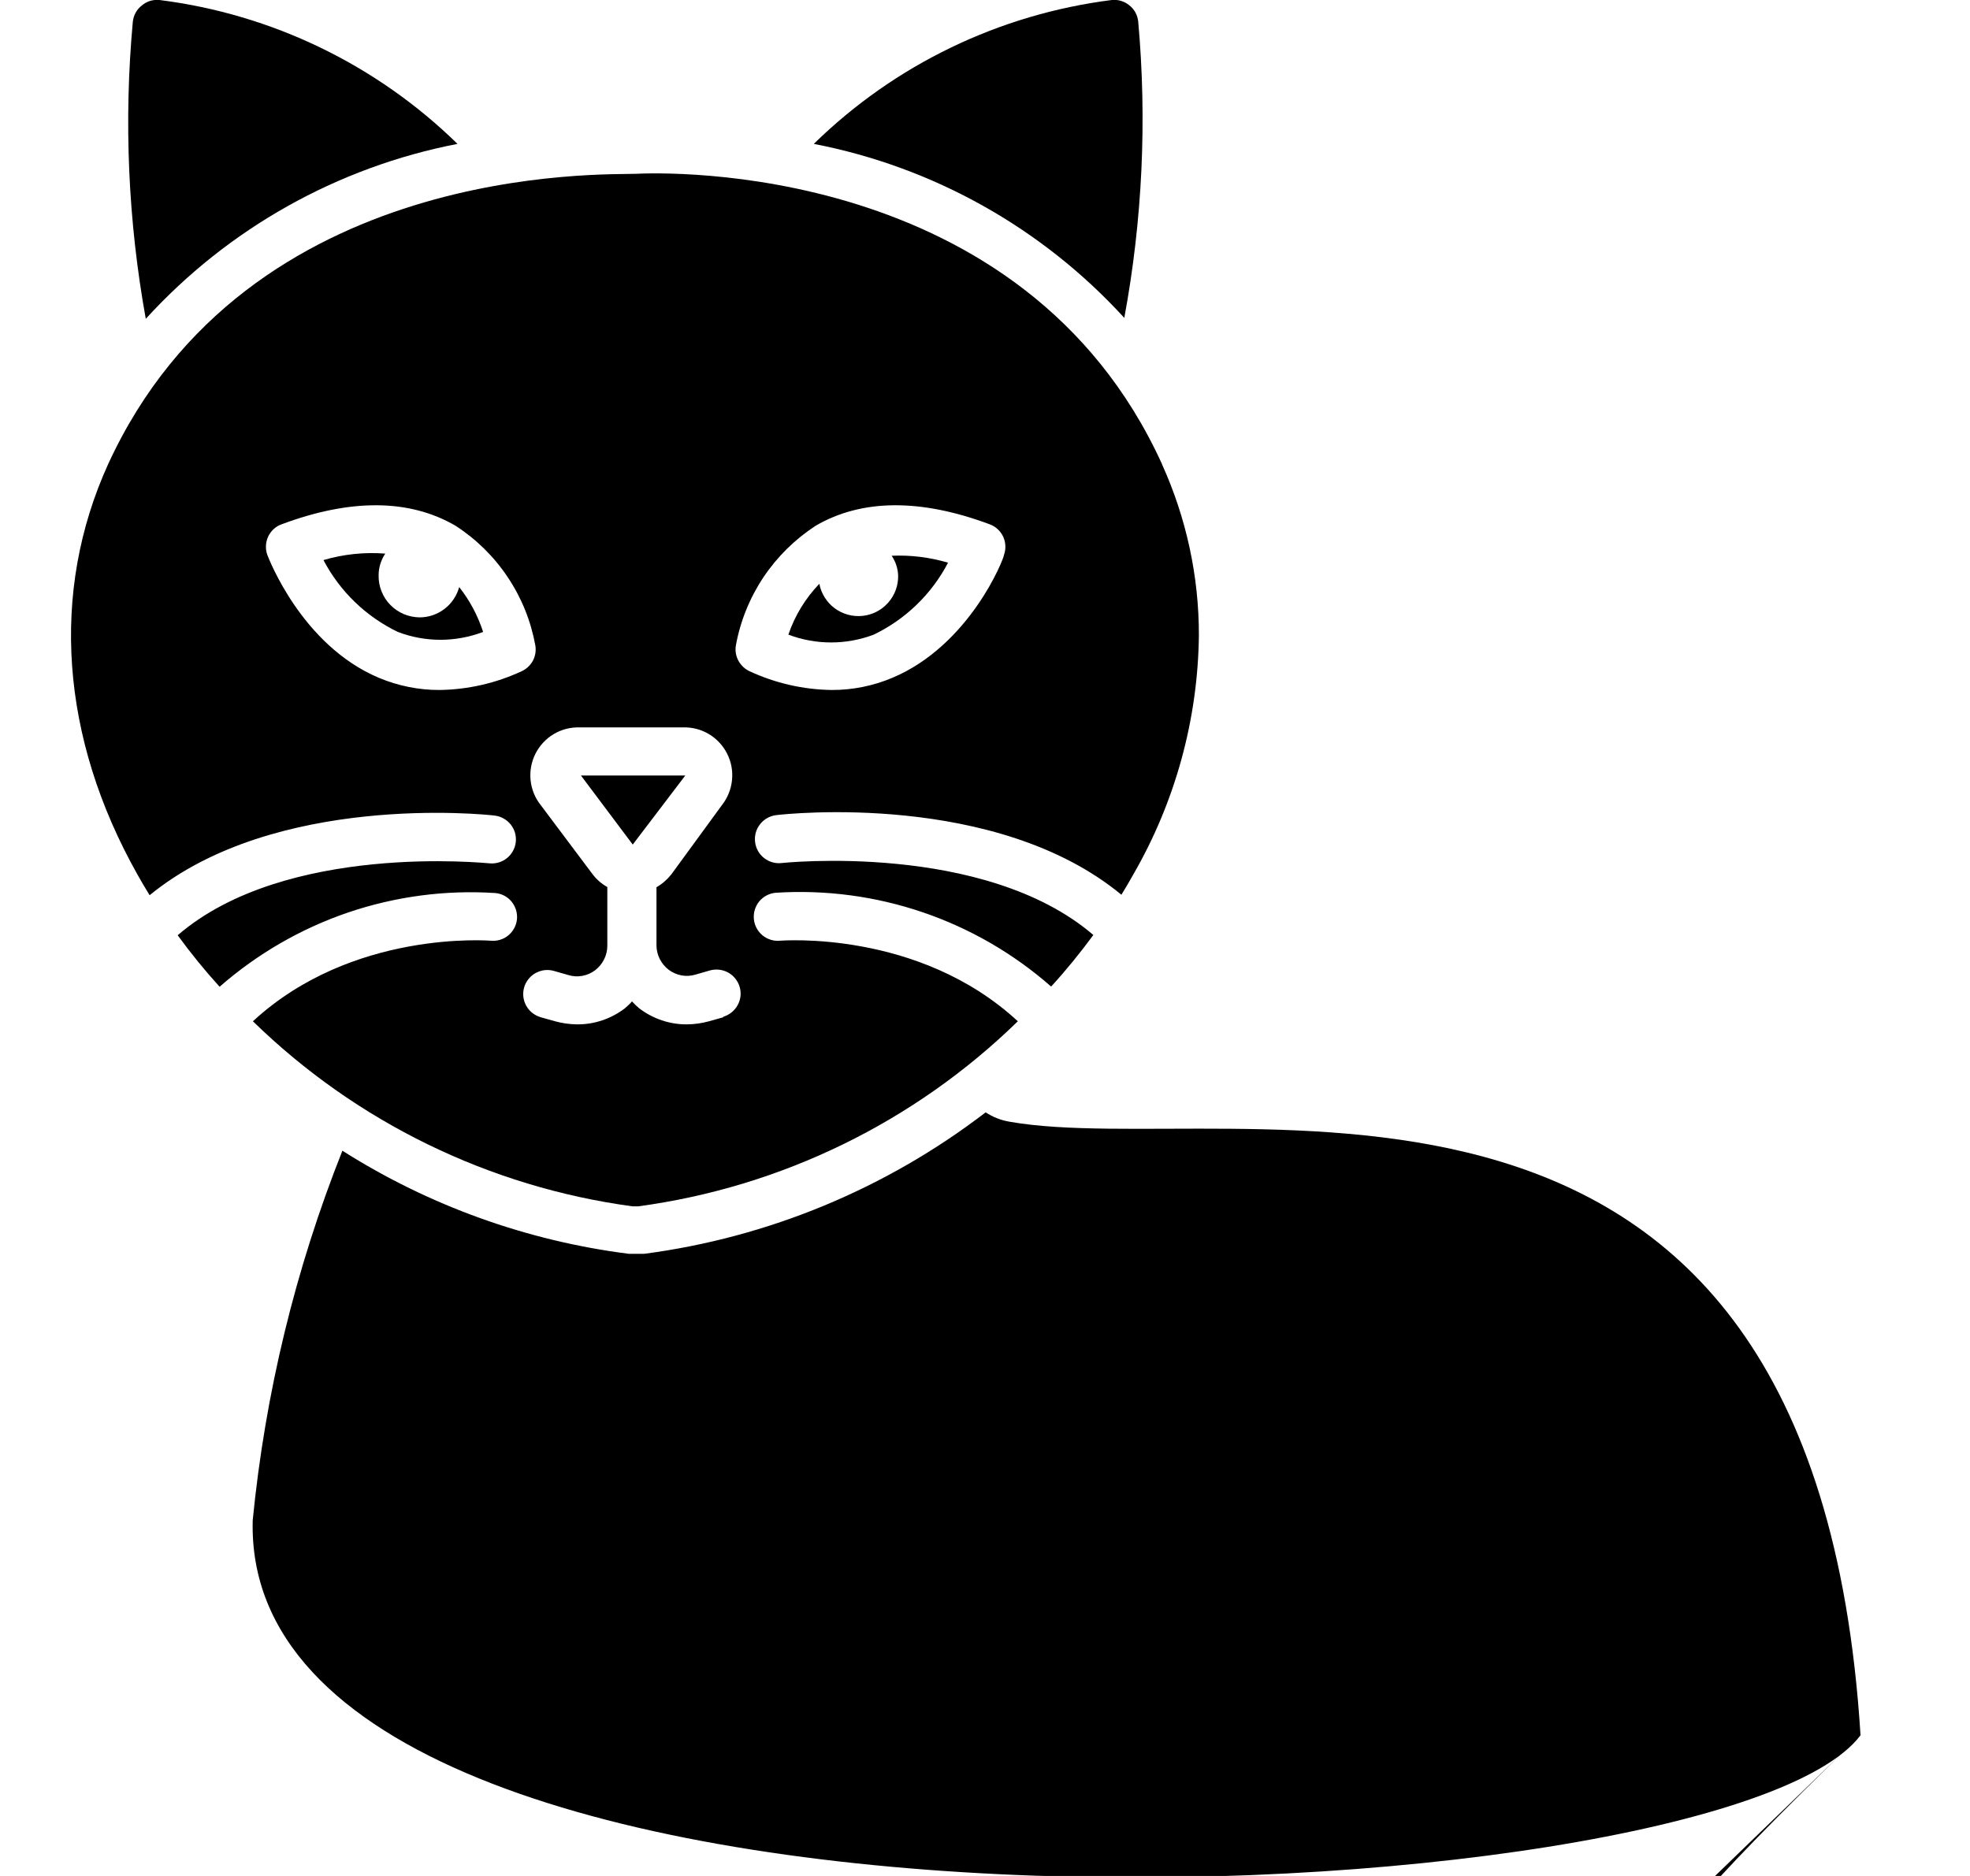 <svg width="21" height="20" viewBox="0 0 21 20" fill="none" xmlns="http://www.w3.org/2000/svg">
<path d="M17.833 22C14.435 22.053 25.144 28.885 25.117 29.107C25.02 29.945 24.312 32.685 19.195 32.716H18.451C13.994 32.716 12.028 32.46 11.941 32.46C11.879 32.452 11.822 32.421 11.782 32.374C11.741 32.327 11.718 32.267 11.719 32.204C11.719 32.112 11.785 29.953 13.091 29.904C13.771 29.873 14.755 29.812 15.392 29.774L12.158 26.837C12.133 27.788 12.046 29.779 11.76 31.08C11.679 31.465 11.467 31.81 11.162 32.058C10.856 32.306 10.474 32.44 10.081 32.44H8.291C8.04 32.443 7.794 32.361 7.595 32.207C7.396 32.054 7.254 31.838 7.192 31.594C7.141 31.368 7.164 31.132 7.257 30.919C7.35 30.707 7.508 30.531 7.709 30.415C7.725 30.405 7.743 30.397 7.762 30.392L7.944 30.339C8.156 30.274 8.341 30.14 8.467 29.956C8.592 29.773 8.652 29.553 8.636 29.332L19.833 18.5C18.333 20.5 2.556 21.214 2.694 16.207C2.827 14.856 3.148 13.53 3.65 12.268C4.574 12.854 5.616 13.229 6.702 13.367H6.776H6.868C8.192 13.193 9.447 12.672 10.507 11.859C10.585 11.91 10.672 11.944 10.763 11.959C13.155 12.381 19.333 10.5 19.833 18.5C16.215 22 18.089 20.788 17.833 22Z" fill="currentColor"/>
<path d="M11.985 3.389C11.11 2.431 9.949 1.78 8.675 1.534C9.538 0.689 10.654 0.151 11.852 1.63867e-05C11.919 -0.007 11.986 0.014 12.038 0.056C12.065 0.077 12.086 0.103 12.103 0.132C12.119 0.162 12.129 0.194 12.133 0.227C12.228 1.283 12.178 2.347 11.985 3.389Z" fill="currentColor"/>
<path d="M4.877 1.534C3.597 1.782 2.432 2.436 1.554 3.399C1.365 2.354 1.319 1.288 1.416 0.23C1.42 0.197 1.43 0.164 1.446 0.135C1.462 0.106 1.484 0.08 1.511 0.059C1.537 0.037 1.567 0.02 1.599 0.01C1.632 0 1.666 -0.003 1.7 -3.08256e-05C2.898 0.151 4.013 0.689 4.877 1.534Z" fill="currentColor"/>
<path d="M4.473 6.582C4.415 6.581 4.357 6.569 4.304 6.547C4.25 6.524 4.202 6.491 4.161 6.449C4.12 6.408 4.088 6.358 4.067 6.304C4.045 6.25 4.035 6.192 4.036 6.134C4.036 6.051 4.061 5.971 4.107 5.902C3.885 5.885 3.662 5.908 3.448 5.971C3.623 6.305 3.901 6.573 4.24 6.737C4.533 6.849 4.857 6.849 5.15 6.737C5.094 6.564 5.008 6.402 4.895 6.259C4.869 6.352 4.814 6.434 4.738 6.492C4.662 6.55 4.569 6.582 4.473 6.582Z" fill="currentColor"/>
<path d="M9.574 6.134C9.577 6.241 9.539 6.344 9.469 6.424C9.399 6.504 9.301 6.555 9.195 6.566C9.089 6.577 8.983 6.548 8.898 6.485C8.812 6.421 8.754 6.328 8.734 6.224C8.586 6.378 8.473 6.563 8.404 6.766C8.697 6.877 9.021 6.877 9.314 6.766C9.654 6.602 9.932 6.333 10.106 5.999C9.911 5.941 9.708 5.916 9.505 5.925C9.547 5.987 9.571 6.059 9.574 6.134Z" fill="currentColor"/>
<path d="M6.193 8.268L6.745 9.004L7.305 8.268H6.193ZM6.193 8.268L6.745 9.004L7.305 8.268H6.193ZM6.193 8.268L6.745 9.004L7.305 8.268H6.193ZM6.193 8.268L6.745 9.004L7.305 8.268H6.193ZM12.386 4.946C10.911 1.71 7.08 1.838 6.776 1.853C6.472 1.868 2.64 1.71 1.153 4.948C0.534 6.308 0.642 7.862 1.467 9.327C1.508 9.401 1.551 9.472 1.595 9.544C2.932 8.45 5.173 8.682 5.273 8.695C5.306 8.699 5.339 8.709 5.368 8.726C5.397 8.742 5.423 8.764 5.444 8.79C5.465 8.817 5.481 8.847 5.49 8.879C5.499 8.912 5.502 8.946 5.498 8.979C5.49 9.046 5.456 9.107 5.404 9.149C5.351 9.191 5.284 9.211 5.217 9.204C5.194 9.204 3.047 8.976 1.894 9.971C2.033 10.162 2.182 10.345 2.341 10.52C2.742 10.169 3.207 9.9 3.711 9.728C4.216 9.557 4.749 9.486 5.281 9.521C5.348 9.527 5.41 9.56 5.453 9.612C5.496 9.665 5.517 9.732 5.511 9.799C5.504 9.867 5.471 9.929 5.419 9.972C5.367 10.015 5.299 10.036 5.232 10.029C5.217 10.029 3.755 9.909 2.696 10.888C3.798 11.963 5.217 12.655 6.742 12.861H6.804C8.329 12.655 9.748 11.963 10.85 10.888C9.792 9.909 8.33 10.029 8.314 10.029C8.247 10.036 8.179 10.014 8.127 9.971C8.075 9.927 8.042 9.865 8.036 9.797C8.03 9.729 8.051 9.662 8.094 9.609C8.138 9.557 8.201 9.524 8.268 9.518C9.341 9.449 10.397 9.808 11.205 10.518C11.365 10.343 11.515 10.159 11.655 9.968C10.489 8.969 8.332 9.201 8.332 9.201C8.264 9.209 8.197 9.189 8.143 9.146C8.09 9.104 8.056 9.042 8.049 8.974C8.041 8.906 8.061 8.838 8.104 8.785C8.146 8.732 8.208 8.698 8.276 8.69C8.381 8.677 10.617 8.435 11.954 9.539C11.998 9.467 12.041 9.396 12.082 9.321C12.529 8.546 12.77 7.668 12.78 6.773C12.781 6.144 12.646 5.521 12.386 4.948V4.946ZM4.685 7.356C4.463 7.357 4.243 7.312 4.038 7.226C3.213 6.878 2.863 5.948 2.85 5.917C2.827 5.854 2.83 5.784 2.858 5.722C2.886 5.661 2.937 5.613 3.001 5.59C3.739 5.314 4.365 5.319 4.856 5.605C5.078 5.749 5.268 5.936 5.414 6.156C5.561 6.376 5.66 6.623 5.707 6.883C5.716 6.939 5.706 6.996 5.68 7.045C5.653 7.094 5.61 7.134 5.559 7.157C5.285 7.284 4.987 7.352 4.685 7.356ZM7.711 10.845L7.558 10.888C7.482 10.909 7.404 10.92 7.325 10.921C7.141 10.923 6.961 10.862 6.814 10.75C6.787 10.727 6.761 10.703 6.737 10.676C6.714 10.703 6.688 10.727 6.661 10.75C6.514 10.862 6.334 10.923 6.15 10.921C6.071 10.92 5.993 10.909 5.917 10.888L5.764 10.845C5.731 10.835 5.701 10.82 5.675 10.799C5.648 10.778 5.626 10.752 5.61 10.723C5.593 10.693 5.583 10.661 5.579 10.627C5.575 10.594 5.578 10.56 5.587 10.528C5.596 10.495 5.612 10.465 5.633 10.439C5.654 10.412 5.68 10.39 5.709 10.374C5.739 10.358 5.771 10.347 5.804 10.343C5.838 10.339 5.872 10.342 5.904 10.351L6.058 10.395C6.106 10.41 6.157 10.413 6.207 10.404C6.257 10.395 6.304 10.374 6.344 10.344C6.383 10.314 6.416 10.275 6.438 10.231C6.461 10.187 6.473 10.138 6.474 10.088V9.457C6.412 9.422 6.358 9.375 6.316 9.319L5.764 8.583C5.703 8.507 5.666 8.415 5.656 8.318C5.646 8.221 5.664 8.124 5.707 8.037C5.751 7.95 5.818 7.877 5.901 7.827C5.985 7.777 6.081 7.752 6.178 7.755H7.282C7.379 7.752 7.475 7.777 7.558 7.827C7.641 7.877 7.709 7.95 7.752 8.037C7.796 8.124 7.813 8.221 7.803 8.318C7.793 8.415 7.756 8.507 7.696 8.583L7.157 9.321C7.113 9.377 7.059 9.424 6.998 9.459V10.083C6.999 10.133 7.011 10.181 7.034 10.226C7.057 10.27 7.089 10.309 7.128 10.339C7.169 10.369 7.216 10.39 7.265 10.399C7.315 10.408 7.366 10.405 7.415 10.39L7.568 10.346C7.633 10.328 7.704 10.336 7.763 10.369C7.822 10.402 7.866 10.457 7.885 10.523C7.904 10.588 7.896 10.658 7.862 10.718C7.829 10.777 7.774 10.821 7.709 10.84L7.711 10.845ZM10.702 5.917C10.702 5.955 10.339 6.878 9.513 7.226C9.309 7.312 9.089 7.357 8.866 7.356C8.564 7.352 8.266 7.284 7.992 7.157C7.941 7.134 7.899 7.094 7.872 7.045C7.845 6.996 7.835 6.939 7.844 6.883C7.891 6.623 7.991 6.376 8.137 6.156C8.284 5.936 8.474 5.749 8.695 5.605C9.186 5.319 9.812 5.314 10.551 5.59C10.614 5.613 10.665 5.661 10.694 5.722C10.722 5.784 10.725 5.854 10.702 5.917ZM6.193 8.268L6.745 9.004L7.305 8.268H6.193ZM6.193 8.268L6.745 9.004L7.305 8.268H6.193ZM6.193 8.268L6.745 9.004L7.305 8.268H6.193ZM6.193 8.268L6.745 9.004L7.305 8.268H6.193ZM6.193 8.268L6.745 9.004L7.305 8.268H6.193Z" fill="currentColor"/>
</svg>
